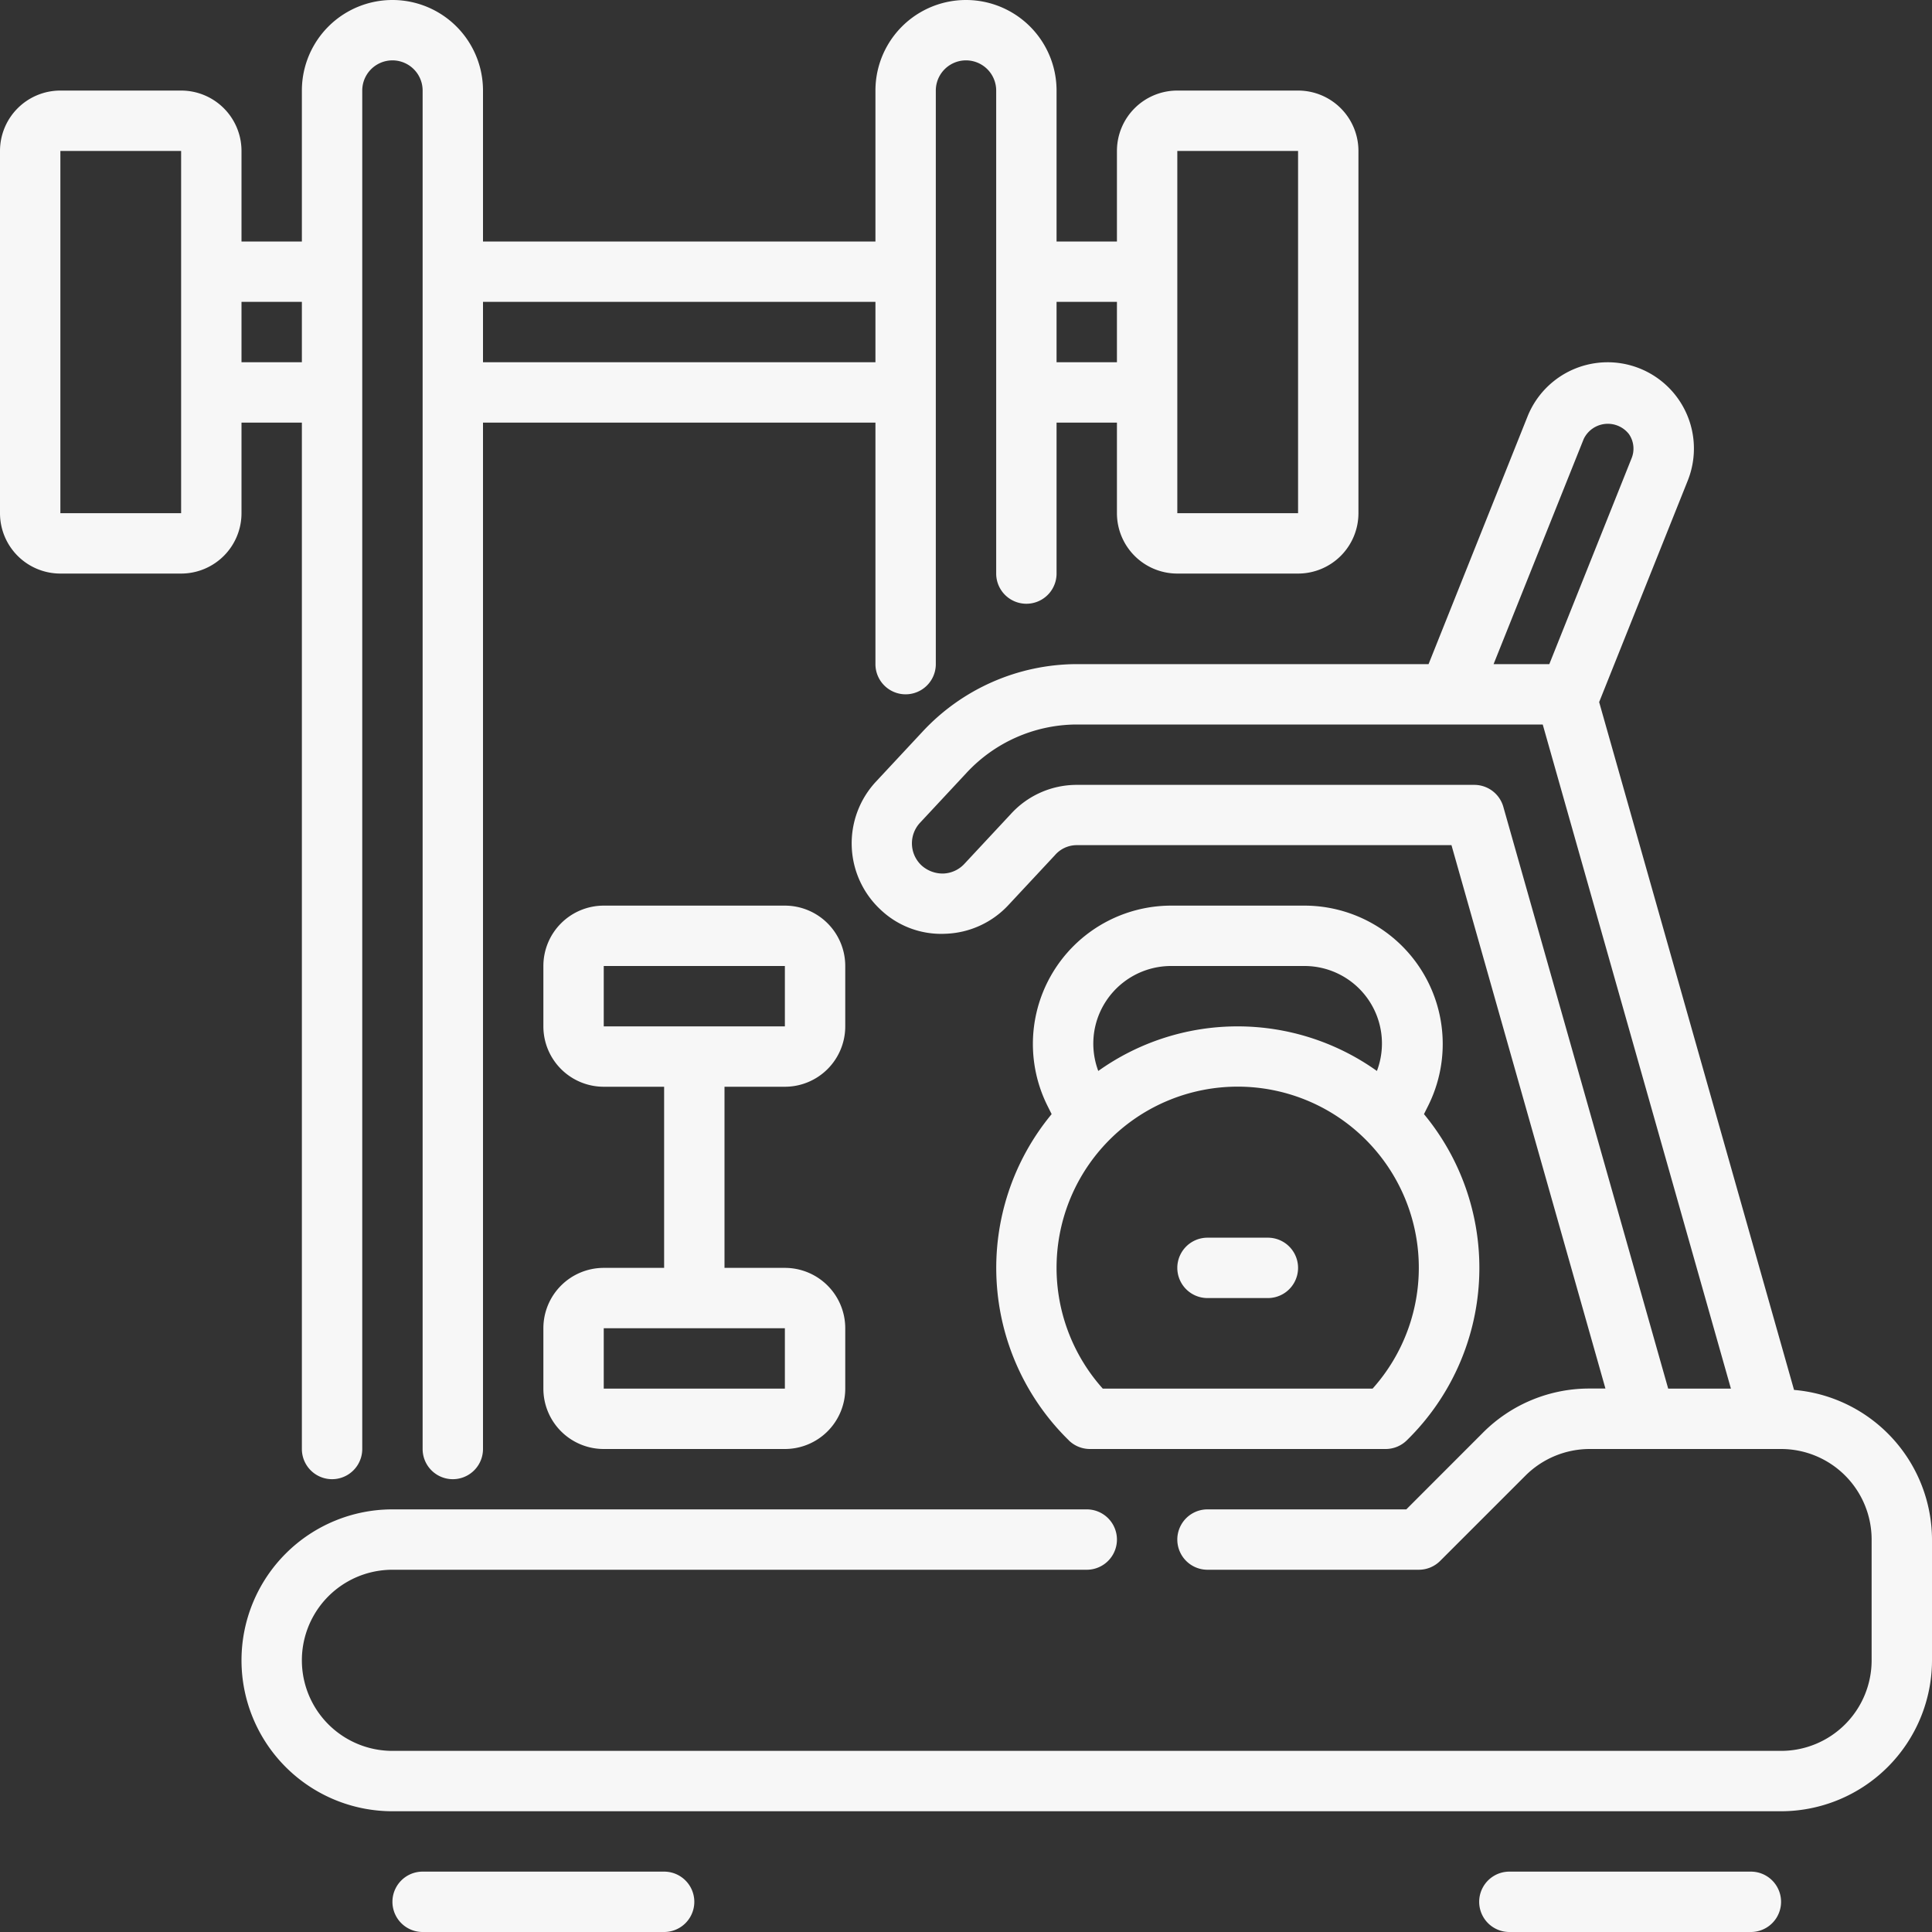 <?xml version="1.0" encoding="UTF-8" standalone="no"?>
<svg
   viewBox="0 0 64 64"
   version="1.1"
   id="svg2757"
   sodipodi:docname="gym-equipment.svg"
   inkscape:version="1.2.1 (9c6d41e410, 2022-07-14)"
   xmlns:inkscape="http://www.inkscape.org/namespaces/inkscape"
   xmlns:sodipodi="http://sodipodi.sourceforge.net/DTD/sodipodi-0.dtd"
   xmlns="http://www.w3.org/2000/svg"
   xmlns:svg="http://www.w3.org/2000/svg">
  <rect x="0" y="0" width="64" height="64" fill="#333333" stroke="none"/>
  <defs
     id="defs2761" />
  <sodipodi:namedview
     id="namedview2759"
     pagecolor="#ffffff"
     bordercolor="#000000"
     borderopacity="0.25"
     inkscape:showpageshadow="2"
     inkscape:pageopacity="0.0"
     inkscape:pagecheckerboard="0"
     inkscape:deskcolor="#d1d1d1"
     showgrid="false"
     inkscape:zoom="16.046875"
     inkscape:cx="25.487829"
     inkscape:cy="31.968841"
     inkscape:window-width="2560"
     inkscape:window-height="1377"
     inkscape:window-x="2552"
     inkscape:window-y="-8"
     inkscape:window-maximized="1"
     inkscape:current-layer="svg2757" />
  <g
     data-name="16 Gym equipment"
     id="_16_Gym_equipment"
     style="fill:#f7f7f7;fill-opacity:1">
    <g
       id="g2754"
       style="fill:#f7f7f7;fill-opacity:1">
      <path
         d="M59.43,46.043,52.974,23.258l2.936-7.34A2.857,2.857,0,0,0,50.6,13.8L47.323,22H35.648a7,7,0,0,0-5.094,2.244l-1.536,1.648a3,3,0,0,0,.15,4.24,2.914,2.914,0,0,0,2.152.8,2.982,2.982,0,0,0,2.088-.954l1.536-1.647a.956.956,0,0,1,.7-.334H48.082l5.1,18h-.525a4.968,4.968,0,0,0-3.535,1.465L46.586,50H40a1,1,0,0,0,0,2h7a1,1,0,0,0,.707-.293l2.829-2.828A3.017,3.017,0,0,1,52.657,48H59a3,3,0,0,1,3,3v4a3,3,0,0,1-3,3H13a3,3,0,0,1,0-6H36a1,1,0,0,0,0-2H13a5,5,0,0,0,0,10H59a5.006,5.006,0,0,0,5-5V51A4.991,4.991,0,0,0,59.43,46.043Zm-6.968-31.5a.886.886,0,0,1,1.5-.161.846.846,0,0,1,.086.8L51.323,22H49.477ZM49.8,26.728A1,1,0,0,0,48.838,26H35.648a2.948,2.948,0,0,0-2.168.971l-1.535,1.647a1,1,0,0,1-.7.319,1.045,1.045,0,0,1-.717-.268,1,1,0,0,1-.051-1.414l1.536-1.648A5,5,0,0,1,35.648,24H51.105l6.234,22H55.261Z"
         id="path2740"
         style="fill:#f7f7f7;fill-opacity:1" />
      <path
         d="M22,62H14a1,1,0,0,0,0,2h8a1,1,0,0,0,0-2Z"
         id="path2742"
         style="fill:#f7f7f7;fill-opacity:1" />
      <path
         d="M58,62H50a1,1,0,0,0,0,2h8a1,1,0,0,0,0-2Z"
         id="path2744"
         style="fill:#f7f7f7;fill-opacity:1" />
      <path
         d="M26,36a2,2,0,0,0,2-2V32a2,2,0,0,0-2-2H20a2,2,0,0,0-2,2v2a2,2,0,0,0,2,2h2v6H20a2,2,0,0,0-2,2v2a2,2,0,0,0,2,2h6a2,2,0,0,0,2-2V44a2,2,0,0,0-2-2H24V36Zm0,10H20V44h6ZM20,32h6v2H20Z"
         id="path2746"
         style="fill:#f7f7f7;fill-opacity:1" />
      <path
         d="M8,14h2V48a1,1,0,0,0,2,0V3a1,1,0,0,1,2,0V48a1,1,0,0,0,2,0V14H29v8a1,1,0,0,0,2,0V3a1,1,0,0,1,2,0V19a1,1,0,0,0,2,0V14h2v3a2,2,0,0,0,2,2h4a2,2,0,0,0,2-2V5a2,2,0,0,0-2-2H39a2,2,0,0,0-2,2V8H35V3a3,3,0,0,0-6,0V8H16V3a3,3,0,0,0-6,0V8H8V5A2,2,0,0,0,6,3H2A2,2,0,0,0,0,5V17a2,2,0,0,0,2,2H6a2,2,0,0,0,2-2ZM39,5h4V17H39Zm-2,5v2H35V10Zm-8,0v2H16V10ZM10,10v2H8V10ZM2,17V5H6V17Z"
         id="path2748"
         style="fill:#f7f7f7;fill-opacity:1" />
      <path
         d="M35.406,47.715a1,1,0,0,0,.7.285H45.9a1,1,0,0,0,.7-.285,7.988,7.988,0,0,0,.571-10.808l.137-.274A4.583,4.583,0,0,0,43.2,30H38.8a4.583,4.583,0,0,0-4.1,6.633l.137.274a7.988,7.988,0,0,0,.571,10.808ZM45.469,46H36.531a6,6,0,1,1,8.938,0ZM36.292,33.956A2.579,2.579,0,0,1,38.8,32H43.2a2.567,2.567,0,0,1,2.412,3.477,7.948,7.948,0,0,0-9.23,0A2.573,2.573,0,0,1,36.292,33.956Z"
         id="path2750"
         style="fill:#f7f7f7;fill-opacity:1" />
      <path
         d="M42,41H40a1,1,0,0,0,0,2h2a1,1,0,0,0,0-2Z"
         id="path2752"
         style="fill:#f7f7f7;fill-opacity:1" />
    </g>
  </g>
</svg>
